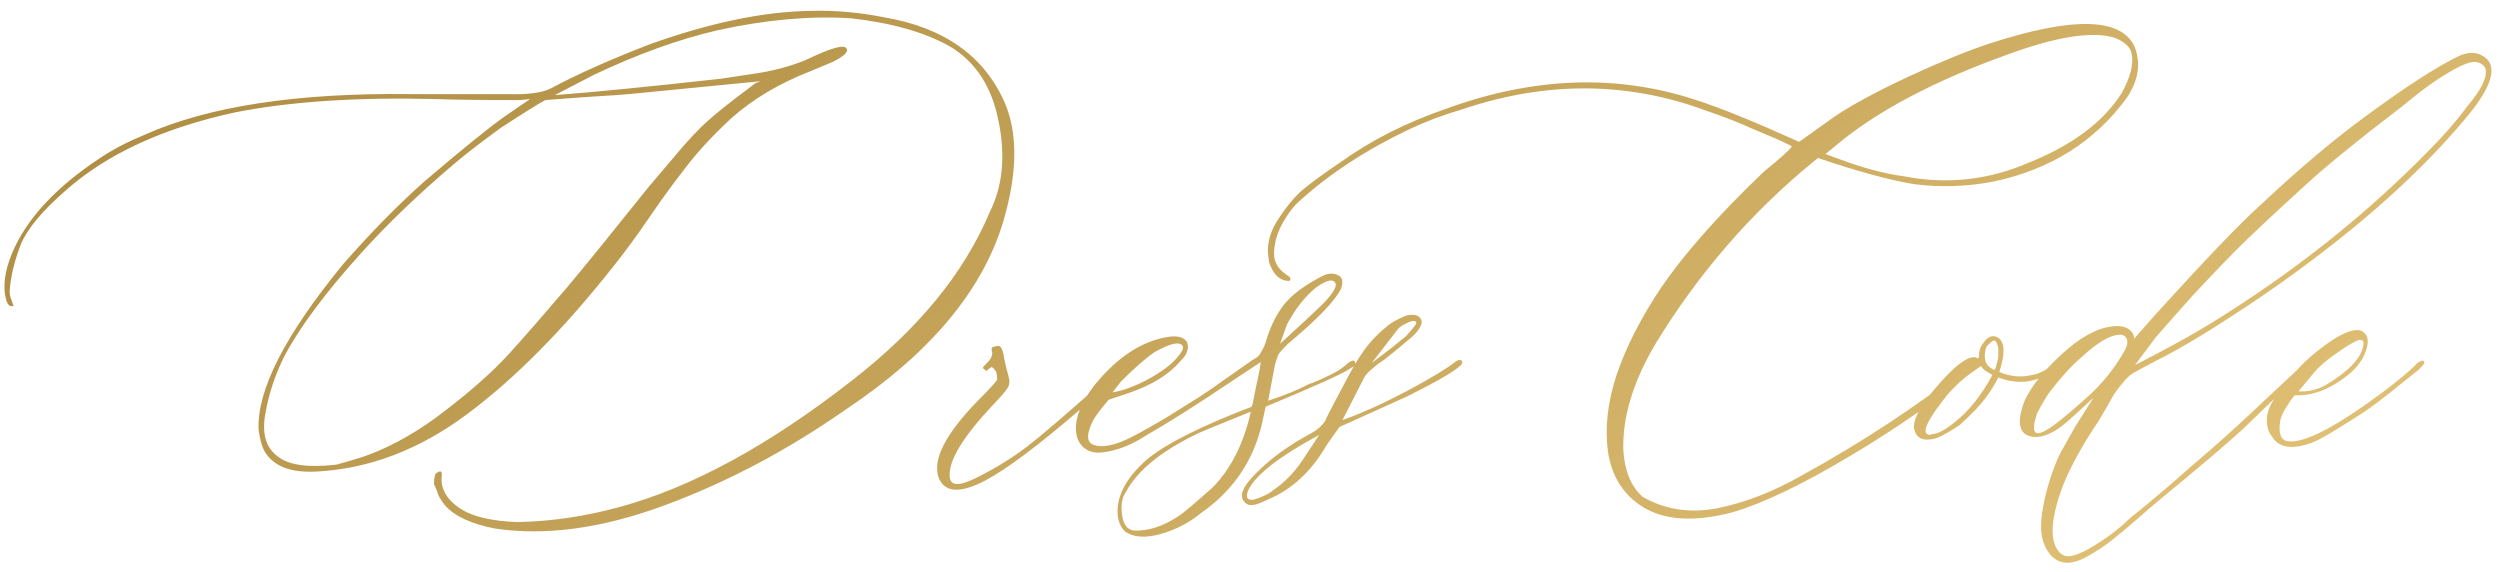 <?xml version="1.0" encoding="UTF-8"?> <svg xmlns="http://www.w3.org/2000/svg" width="345" height="79" viewBox="0 0 345 79" fill="none"> <path d="M68.297 72.938C65.016 72.299 62.714 71.228 61.393 69.725C60.755 68.904 60.39 68.243 60.299 67.742L59.889 66.785C59.889 66.329 59.934 65.942 60.025 65.623C60.025 65.441 60.208 65.258 60.572 65.076H60.846C60.937 65.167 60.982 65.304 60.982 65.486C60.709 67.355 61.598 68.95 63.648 70.272C65.335 71.32 67.909 71.912 71.373 72.049C76.022 71.958 80.693 71.274 85.387 69.998C95.367 67.309 106.1 61.476 117.584 52.498C126.744 45.389 133.079 37.641 136.588 29.256C138.365 25.701 138.775 21.554 137.818 16.814C136.907 12.029 134.674 8.566 131.119 6.424C127.656 4.464 123.098 3.165 117.447 2.527C111.842 2.163 105.712 2.71 99.059 4.168C93.727 5.398 88.03 7.449 81.969 10.32L76.568 13.123C81.536 12.758 89.169 12.007 99.469 10.867L103.98 10.184C106.578 9.819 108.993 9.181 111.227 8.27C114.326 6.766 116.148 6.196 116.695 6.561C117.242 7.016 116.65 7.677 114.918 8.543C114.28 8.816 113.3 9.227 111.979 9.773C107.604 11.46 103.912 13.647 100.904 16.336C98.398 18.66 96.324 20.893 94.684 23.035C93.043 25.131 91.334 27.479 89.557 30.076C87.779 32.674 86.139 34.907 84.635 36.775C77.799 45.434 71.077 52.225 64.469 57.147C57.861 62.068 50.911 64.712 43.619 65.076C40.065 65.258 37.695 64.324 36.51 62.273C36.145 61.635 35.872 60.656 35.69 59.334C35.416 53.911 39.29 46.3 47.31 36.502C51.139 32.127 54.898 28.299 58.59 25.018C63.831 20.551 67.522 17.566 69.664 16.062L73.15 13.67L71.783 13.807C66.087 13.807 62.213 13.761 60.162 13.67C49.225 13.396 39.973 14.012 32.408 15.516C22.519 17.658 14.726 21.258 9.029 26.316C5.839 29.096 3.788 31.557 2.877 33.699C2.239 35.385 1.806 36.889 1.578 38.211C1.35 39.533 1.282 40.376 1.373 40.74C1.464 41.105 1.601 41.515 1.783 41.971C1.874 42.153 1.874 42.244 1.783 42.244C1.327 42.335 1.008 42.016 0.826 41.287C0.37 39.51 0.644 37.413 1.646 34.998C3.606 30.259 7.662 25.861 13.815 21.805C15.501 20.665 17.551 19.594 19.967 18.592C28.762 14.672 40.953 12.804 56.539 12.986H70.074C72.854 13.078 74.859 12.804 76.09 12.166C79.553 10.297 84.042 8.292 89.557 6.15C97.942 3.143 105.37 1.593 111.842 1.502C115.214 1.411 118.609 1.707 122.027 2.391C130.322 3.803 135.882 7.768 138.707 14.285C140.484 18.569 140.393 24.015 138.434 30.623C135.562 40.148 128.316 48.784 116.695 56.531C108.674 62.137 100.357 66.534 91.744 69.725C83.131 72.915 75.315 73.986 68.297 72.938ZM46.422 64.119C48.746 63.481 50.296 63.003 51.07 62.684C54.534 61.362 58.02 59.334 61.529 56.6C65.084 53.865 67.955 51.313 70.143 48.943C72.33 46.528 75.019 43.452 78.209 39.715C80.807 36.616 84.544 32.013 89.42 25.906C89.876 25.359 90.901 24.152 92.496 22.283C94.091 20.369 95.344 18.956 96.256 18.045C97.578 16.632 100.243 14.445 104.254 11.482L104.938 11.209L88.189 12.85C86.503 13.032 84.019 13.214 80.738 13.396L75.269 13.807C74.54 14.171 72.49 15.447 69.117 17.635C66.428 19.594 64.332 21.212 62.828 22.488C57.861 26.681 53.508 30.851 49.772 34.998C44.804 40.512 41.272 45.275 39.176 49.285C37.945 51.792 37.102 54.344 36.647 56.941C36.1 59.721 36.647 61.727 38.287 62.957C39.791 64.188 42.503 64.575 46.422 64.119ZM134.537 66.033C137.226 64.712 139.641 63.23 141.783 61.59C143.971 59.904 147.708 56.691 152.994 51.951L154.84 50.105C155.478 49.65 155.797 49.65 155.797 50.105C155.797 50.197 155.523 50.516 154.977 51.062C154.612 51.427 154.042 51.974 153.268 52.703C152.538 53.387 151.855 54.025 151.217 54.617C150.624 55.164 150.055 55.665 149.508 56.121C143.447 61.362 138.935 64.757 135.973 66.307C132.418 68.175 130.253 67.993 129.479 65.76C128.749 63.344 130.481 59.949 134.674 55.574C136.542 53.706 137.522 52.635 137.613 52.361C137.613 51.997 137.568 51.655 137.477 51.336C137.203 50.88 136.975 50.652 136.793 50.652C136.702 50.743 136.588 50.835 136.451 50.926C136.314 51.017 136.201 51.108 136.109 51.199L135.631 50.789C135.631 50.698 135.836 50.447 136.246 50.037C136.702 49.627 136.93 49.171 136.93 48.67C136.747 48.123 136.839 47.85 137.203 47.85C137.659 47.667 137.978 47.713 138.16 47.986C138.342 48.26 138.479 48.738 138.57 49.422C138.661 49.969 138.867 50.812 139.186 51.951C139.368 52.589 139.322 53.113 139.049 53.523C138.821 53.934 138.115 54.754 136.93 55.984C132.919 60.268 130.96 63.481 131.051 65.623C131.051 67.036 132.213 67.172 134.537 66.033ZM186.012 50.105C186.65 49.65 186.992 49.65 187.037 50.105C187.037 50.379 186.832 50.607 186.422 50.789C185.602 51.427 181.682 53.204 174.664 56.121L174.391 57.352C173.342 63.048 170.449 67.537 165.709 70.818C164.114 72.14 162.268 73.097 160.172 73.689C158.076 74.282 156.435 74.168 155.25 73.348C154.612 72.71 154.27 71.867 154.225 70.818C154.133 68.312 155.501 65.828 158.326 63.367C160.924 61.225 165.732 58.81 172.75 56.121C172.841 55.848 172.955 55.346 173.092 54.617C173.229 53.842 173.388 53.068 173.57 52.293C173.753 51.473 173.889 50.698 173.98 49.969L170.357 52.361C165.208 55.825 161.106 58.422 158.053 60.154C156.184 61.385 154.27 62.137 152.311 62.41C151.08 62.592 150.1 62.319 149.371 61.59C148.824 61.043 148.528 60.291 148.482 59.334C148.391 57.557 149.234 55.506 151.012 53.182C154.202 49.262 157.62 47.029 161.266 46.482C162.496 46.3 163.339 46.528 163.795 47.166C163.977 47.622 163.977 48.078 163.795 48.533C163.704 48.898 163.408 49.331 162.906 49.832C161.311 51.7 158.896 53.182 155.66 54.275L152.994 55.164C151.946 56.395 151.24 57.329 150.875 57.967C149.964 59.744 149.918 60.861 150.738 61.316C151.969 61.863 153.792 61.522 156.207 60.291C157.62 59.562 159.352 58.582 161.402 57.352C161.858 57.078 162.473 56.691 163.248 56.19C164.068 55.688 164.798 55.232 165.436 54.822C166.119 54.367 166.734 53.956 167.281 53.592C167.646 53.318 169.56 51.974 173.023 49.559C173.479 49.376 173.798 49.08 173.98 48.67C174.345 48.123 174.618 47.485 174.801 46.756C175.53 44.523 176.464 42.791 177.604 41.56C178.743 40.33 180.383 39.168 182.525 38.074C183.255 37.71 183.938 37.664 184.576 37.938C185.26 38.211 185.419 38.849 185.055 39.852C184.234 41.538 181.796 44.067 177.74 47.44C176.92 48.26 176.464 48.784 176.373 49.012L175.963 50.242L175.006 55.301C177.239 54.572 179.085 53.82 180.543 53.045C181.363 52.772 182.457 52.293 183.824 51.609C184.736 51.154 185.465 50.652 186.012 50.105ZM177.604 44.773L176.646 47.44L179.996 44.363L182.389 42.107C184.257 40.239 184.781 39.122 183.961 38.758C183.505 38.575 182.708 38.895 181.568 39.715C180.064 40.945 178.743 42.632 177.604 44.773ZM154.703 52.635L153.541 54.139C154.863 53.956 156.48 53.364 158.395 52.361C160.309 51.313 161.676 50.288 162.496 49.285C163.408 48.237 163.499 47.622 162.77 47.44C162.223 47.257 161.106 47.622 159.42 48.533C158.144 49.399 156.572 50.766 154.703 52.635ZM167.418 67.195C169.924 64.598 171.656 61.134 172.613 56.805C167.783 58.764 165.299 59.79 165.162 59.881C160.195 62.296 156.936 64.962 155.387 67.879C154.84 68.608 154.658 69.656 154.84 71.023C155.022 72.391 155.569 73.12 156.48 73.211C158.44 73.302 160.491 72.641 162.633 71.228C163.225 70.864 164.82 69.519 167.418 67.195ZM171.93 69.451C170.882 68.631 171.36 67.241 173.365 65.281C175.325 63.276 177.877 61.43 181.021 59.744C181.842 59.288 182.457 58.742 182.867 58.103C182.958 57.921 183.049 57.716 183.141 57.488C183.505 56.759 184.234 55.369 185.328 53.318C186.376 51.268 187.333 49.627 188.199 48.397C189.111 47.12 190.227 45.958 191.549 44.91C192.096 44.454 192.939 43.999 194.078 43.543C195.309 43.27 196.015 43.543 196.197 44.363C196.197 45.092 195.536 45.981 194.215 47.029C193.668 47.485 193.121 47.941 192.574 48.397C192.073 48.807 191.617 49.171 191.207 49.49C190.797 49.809 190.501 50.014 190.318 50.105C189.27 50.926 188.609 51.541 188.336 51.951L185.26 57.967C187.857 57.055 190.842 55.711 194.215 53.934C197.587 52.111 199.775 50.789 200.777 49.969C201.415 49.513 201.757 49.559 201.803 50.105C201.438 50.835 198.863 52.384 194.078 54.754L184.85 58.924L183.141 61.316C180.999 65.053 178.242 67.606 174.869 68.973C173.365 69.747 172.385 69.907 171.93 69.451ZM189.293 50.105L192.232 47.85L194.078 46.346C194.898 45.434 195.354 44.865 195.445 44.637C195.445 44.09 194.807 44.181 193.531 44.91C193.349 45.001 193.167 45.138 192.984 45.32L189.293 50.105ZM172.955 68.973C174.186 68.608 175.12 68.152 175.758 67.606C177.444 66.466 178.925 64.871 180.201 62.82L182.047 60.018C176.715 62.889 173.479 65.372 172.34 67.469C171.839 68.562 172.044 69.064 172.955 68.973ZM239.127 70.682C233.795 72.094 229.602 71.821 226.549 69.861C223.951 68.175 222.402 65.669 221.9 62.342C221.445 59.015 221.855 55.438 223.131 51.609C224.452 47.781 226.48 43.816 229.215 39.715C232.405 35.066 236.962 29.894 242.887 24.197C243.342 23.741 244.003 23.172 244.869 22.488C245.735 21.759 246.35 21.212 246.715 20.848C247.079 20.483 247.262 20.255 247.262 20.164L245.416 19.275L241.52 17.635C240.198 16.997 238.147 16.199 235.367 15.242C224.521 11.232 213.31 11.186 201.734 15.105C199.228 15.835 196.858 16.723 194.625 17.771C188.564 20.643 183.437 23.992 179.244 27.82C178.515 28.458 177.786 29.415 177.057 30.691C176.327 31.967 175.917 33.289 175.826 34.656C175.735 35.978 176.259 37.026 177.398 37.801L177.535 37.938C177.717 38.029 177.854 38.12 177.945 38.211C178.128 38.393 178.128 38.575 177.945 38.758H177.672C176.533 38.667 175.689 37.824 175.143 36.228L175.006 35.135C174.824 33.449 175.37 31.694 176.646 29.871C177.877 28.048 179.039 26.727 180.133 25.906C181.181 25.04 182.753 23.901 184.85 22.488C189.133 19.389 194.078 16.883 199.684 14.969C211.715 10.594 223.176 10.206 234.068 13.807C237.35 14.855 242.066 16.769 248.219 19.549C248.31 19.549 248.469 19.458 248.697 19.275C248.971 19.093 249.518 18.706 250.338 18.113C251.158 17.521 252.047 16.883 253.004 16.199C255.328 14.604 258.723 12.758 263.189 10.662C267.701 8.566 271.484 7.016 274.537 6.014C286.021 2.277 292.698 2.413 294.566 6.424C295.478 8.748 295.113 11.118 293.473 13.533C289.098 19.503 283.036 23.331 275.289 25.018C271.643 25.747 267.952 25.884 264.215 25.428C260.842 24.881 256.399 23.673 250.885 21.805L250.201 22.352C241.633 29.37 234.387 37.732 228.463 47.44C225.364 52.68 223.883 57.579 224.02 62.137C224.202 65.008 225.09 67.15 226.686 68.562C229.785 70.34 233.225 70.864 237.008 70.135C240.836 69.36 244.71 67.856 248.629 65.623C256.923 61.066 264.579 56.03 271.598 50.516C272.327 49.878 272.988 49.376 273.58 49.012C273.762 48.921 273.854 49.012 273.854 49.285C273.945 49.65 273.808 49.969 273.443 50.242C267.929 54.8 261.868 59.038 255.26 62.957C248.697 66.876 243.32 69.451 239.127 70.682ZM262.779 24.334C268.658 25.473 274.355 24.858 279.869 22.488C285.93 20.073 290.237 16.86 292.789 12.85C294.02 10.617 294.475 8.794 294.156 7.381C293.974 6.469 293.176 5.74 291.764 5.193C288.665 4.282 283.766 5.057 277.066 7.518C266.904 11.163 259.02 15.333 253.414 20.027L251.91 21.258L253.414 21.805C256.878 23.126 259.999 23.969 262.779 24.334ZM284.449 49.422C284.814 49.148 284.996 49.148 284.996 49.422C284.996 49.695 284.905 49.923 284.723 50.105C283.674 50.926 282.9 51.473 282.398 51.746C280.348 52.885 278.137 52.999 275.768 52.088C275.221 53.136 274.674 54.025 274.127 54.754C273.307 55.893 272.076 57.192 270.436 58.65C268.476 59.972 267.132 60.633 266.402 60.633C265.172 60.815 264.42 60.337 264.146 59.197C263.964 57.876 265.035 55.893 267.359 53.25C269.638 50.607 271.324 49.285 272.418 49.285C272.783 49.285 273.056 49.513 273.238 49.969C273.147 49.786 273.102 49.467 273.102 49.012C273.102 48.374 273.307 47.804 273.717 47.303C274.355 46.391 275.038 46.163 275.768 46.619C276.679 47.257 276.725 48.829 275.904 51.336C277.408 51.974 278.912 52.111 280.416 51.746C281.51 51.609 282.854 50.835 284.449 49.422ZM275.221 51.062C275.312 50.971 275.38 50.835 275.426 50.652C275.471 50.47 275.517 50.31 275.562 50.174C275.608 50.037 275.654 49.855 275.699 49.627C275.745 49.399 275.768 49.171 275.768 48.943C275.768 48.67 275.768 48.419 275.768 48.191C275.768 47.964 275.722 47.758 275.631 47.576C275.449 46.847 275.084 46.801 274.537 47.44C274.264 47.622 274.081 47.895 273.99 48.26C273.808 49.171 273.899 49.878 274.264 50.379C274.537 50.652 274.765 50.835 274.947 50.926L275.221 51.062ZM269.615 58.377C271.666 56.782 273.443 54.572 274.947 51.746L274.264 51.336C273.899 51.154 273.603 50.88 273.375 50.516L272.008 51.473C270.96 52.202 269.889 53.182 268.795 54.412C265.787 58.149 264.99 60.018 266.402 60.018C266.493 59.926 266.63 59.881 266.812 59.881C267.542 59.79 268.476 59.288 269.615 58.377ZM283.219 76.834C281.897 75.512 281.419 73.553 281.783 70.955C282.239 67.947 283.082 65.144 284.312 62.547L286.432 58.787L288.893 54.891L286.979 56.668C286.887 56.759 286.66 56.964 286.295 57.283C285.976 57.557 285.611 57.876 285.201 58.24C284.791 58.605 284.449 58.878 284.176 59.06C282.398 60.291 280.895 60.61 279.664 60.018C278.525 59.38 278.434 57.807 279.391 55.301C280.302 53.341 281.988 51.222 284.449 48.943C286.956 46.619 289.28 45.32 291.422 45.047C292.743 44.865 293.678 45.138 294.225 45.867C294.407 46.05 294.498 46.346 294.498 46.756L297.574 43.27C304.273 35.887 309.036 30.919 311.861 28.367C317.011 23.537 321.682 19.572 325.875 16.473C331.663 12.189 336.106 9.295 339.205 7.791C340.527 7.153 341.666 7.13 342.623 7.723C343.58 8.27 343.967 9.135 343.785 10.32C343.512 11.915 342.258 14.012 340.025 16.609C333.189 24.721 323.893 32.81 312.135 40.877C305.8 45.161 300.901 48.146 297.438 49.832L294.635 51.336C294.088 51.609 293.541 52.088 292.994 52.772C292.447 53.41 292.014 53.979 291.695 54.48C291.422 54.936 291.035 55.62 290.533 56.531C290.032 57.397 289.69 57.967 289.508 58.24C287.366 61.43 285.771 64.324 284.723 66.922C283.036 71.388 282.809 74.419 284.039 76.014C284.495 76.652 285.133 76.88 285.953 76.697C286.865 76.515 288.186 75.854 289.918 74.715C291.331 73.803 292.675 72.732 293.951 71.502C296.959 69.087 299.807 66.671 302.496 64.256C305.595 61.658 309.013 58.582 312.75 55.027L317.877 50.242C318.515 49.604 318.857 49.559 318.902 50.105C318.902 50.197 318.857 50.31 318.766 50.447C318.674 50.584 318.561 50.698 318.424 50.789C318.287 50.88 318.219 50.971 318.219 51.062L313.707 55.164L309.537 59.197C307.304 61.248 303.521 64.461 298.189 68.836C297.734 69.201 296.777 70.021 295.318 71.297C293.86 72.573 292.584 73.644 291.49 74.51C290.442 75.33 289.348 76.059 288.209 76.697C286.113 77.928 284.449 77.973 283.219 76.834ZM294.635 50.379L297.916 48.67C300.605 47.257 303.066 45.867 305.299 44.5C316.51 37.573 326.445 29.689 335.104 20.848C337.245 18.706 339.068 16.609 340.572 14.559C342.532 12.234 343.329 10.503 342.965 9.363C342.6 8.816 342.099 8.543 341.461 8.543C340.868 8.543 339.98 8.862 338.795 9.5C337.656 10.138 336.63 10.776 335.719 11.414C334.853 12.007 333.941 12.69 332.984 13.465C332.073 14.194 331.572 14.604 331.48 14.695C325.146 19.526 320.52 23.309 317.604 26.043C313.502 29.78 310.471 32.628 308.512 34.588C307.19 35.91 305.23 37.96 302.633 40.74C300.309 43.338 298.577 45.297 297.438 46.619L294.635 50.379ZM282.193 59.471C283.242 58.924 285.11 57.443 287.799 55.027C290.032 53.068 291.855 50.812 293.268 48.26C293.541 47.713 293.632 47.257 293.541 46.893C293.359 46.346 292.949 46.118 292.311 46.209C291.08 46.3 289.394 47.325 287.252 49.285C286.021 50.333 284.723 51.723 283.355 53.455C282.717 54.184 281.965 55.392 281.1 57.078C281.008 57.352 280.917 57.671 280.826 58.035C280.735 58.354 280.689 58.696 280.689 59.06C280.689 59.425 280.803 59.653 281.031 59.744C281.259 59.835 281.646 59.744 282.193 59.471ZM319.176 61.043C316.396 62.091 314.527 61.84 313.57 60.291C312.932 59.562 312.704 58.536 312.887 57.215C313.069 56.167 313.867 54.777 315.279 53.045L316.373 51.746C317.604 50.333 318.766 49.217 319.859 48.397C322.548 46.255 324.508 45.32 325.738 45.594C326.65 45.958 326.946 46.756 326.627 47.986C326.308 49.217 325.602 50.333 324.508 51.336C321.91 53.569 319.335 54.64 316.783 54.549C316.601 54.549 316.236 55.005 315.689 55.916C315.097 56.782 314.755 57.511 314.664 58.103C314.391 59.881 314.778 60.815 315.826 60.906C317.877 61.089 321.477 59.357 326.627 55.711C329.908 53.387 332.232 51.518 333.6 50.105C334.238 49.65 334.557 49.65 334.557 50.105C334.557 50.197 334.283 50.516 333.736 51.062L331.07 53.182C330.432 53.728 329.361 54.572 327.857 55.711C327.037 56.349 325.556 57.329 323.414 58.65C321.318 59.972 319.905 60.77 319.176 61.043ZM317.193 54.002C318.424 54.093 319.654 53.82 320.885 53.182C324.166 51.222 325.921 49.353 326.148 47.576C326.24 47.12 326.057 46.893 325.602 46.893C324.964 47.075 323.915 47.69 322.457 48.738C320.999 49.741 319.905 50.698 319.176 51.609L317.193 54.002Z" fill="url(#paint0_linear_4201_1763)"></path> <defs> <linearGradient id="paint0_linear_4201_1763" x1="72.745" y1="-28.387" x2="236.295" y2="222.78" gradientUnits="userSpaceOnUse"> <stop offset="0.028" stop-color="#B08F45"></stop> <stop offset="1" stop-color="#F4D488"></stop> </linearGradient> </defs> </svg> 